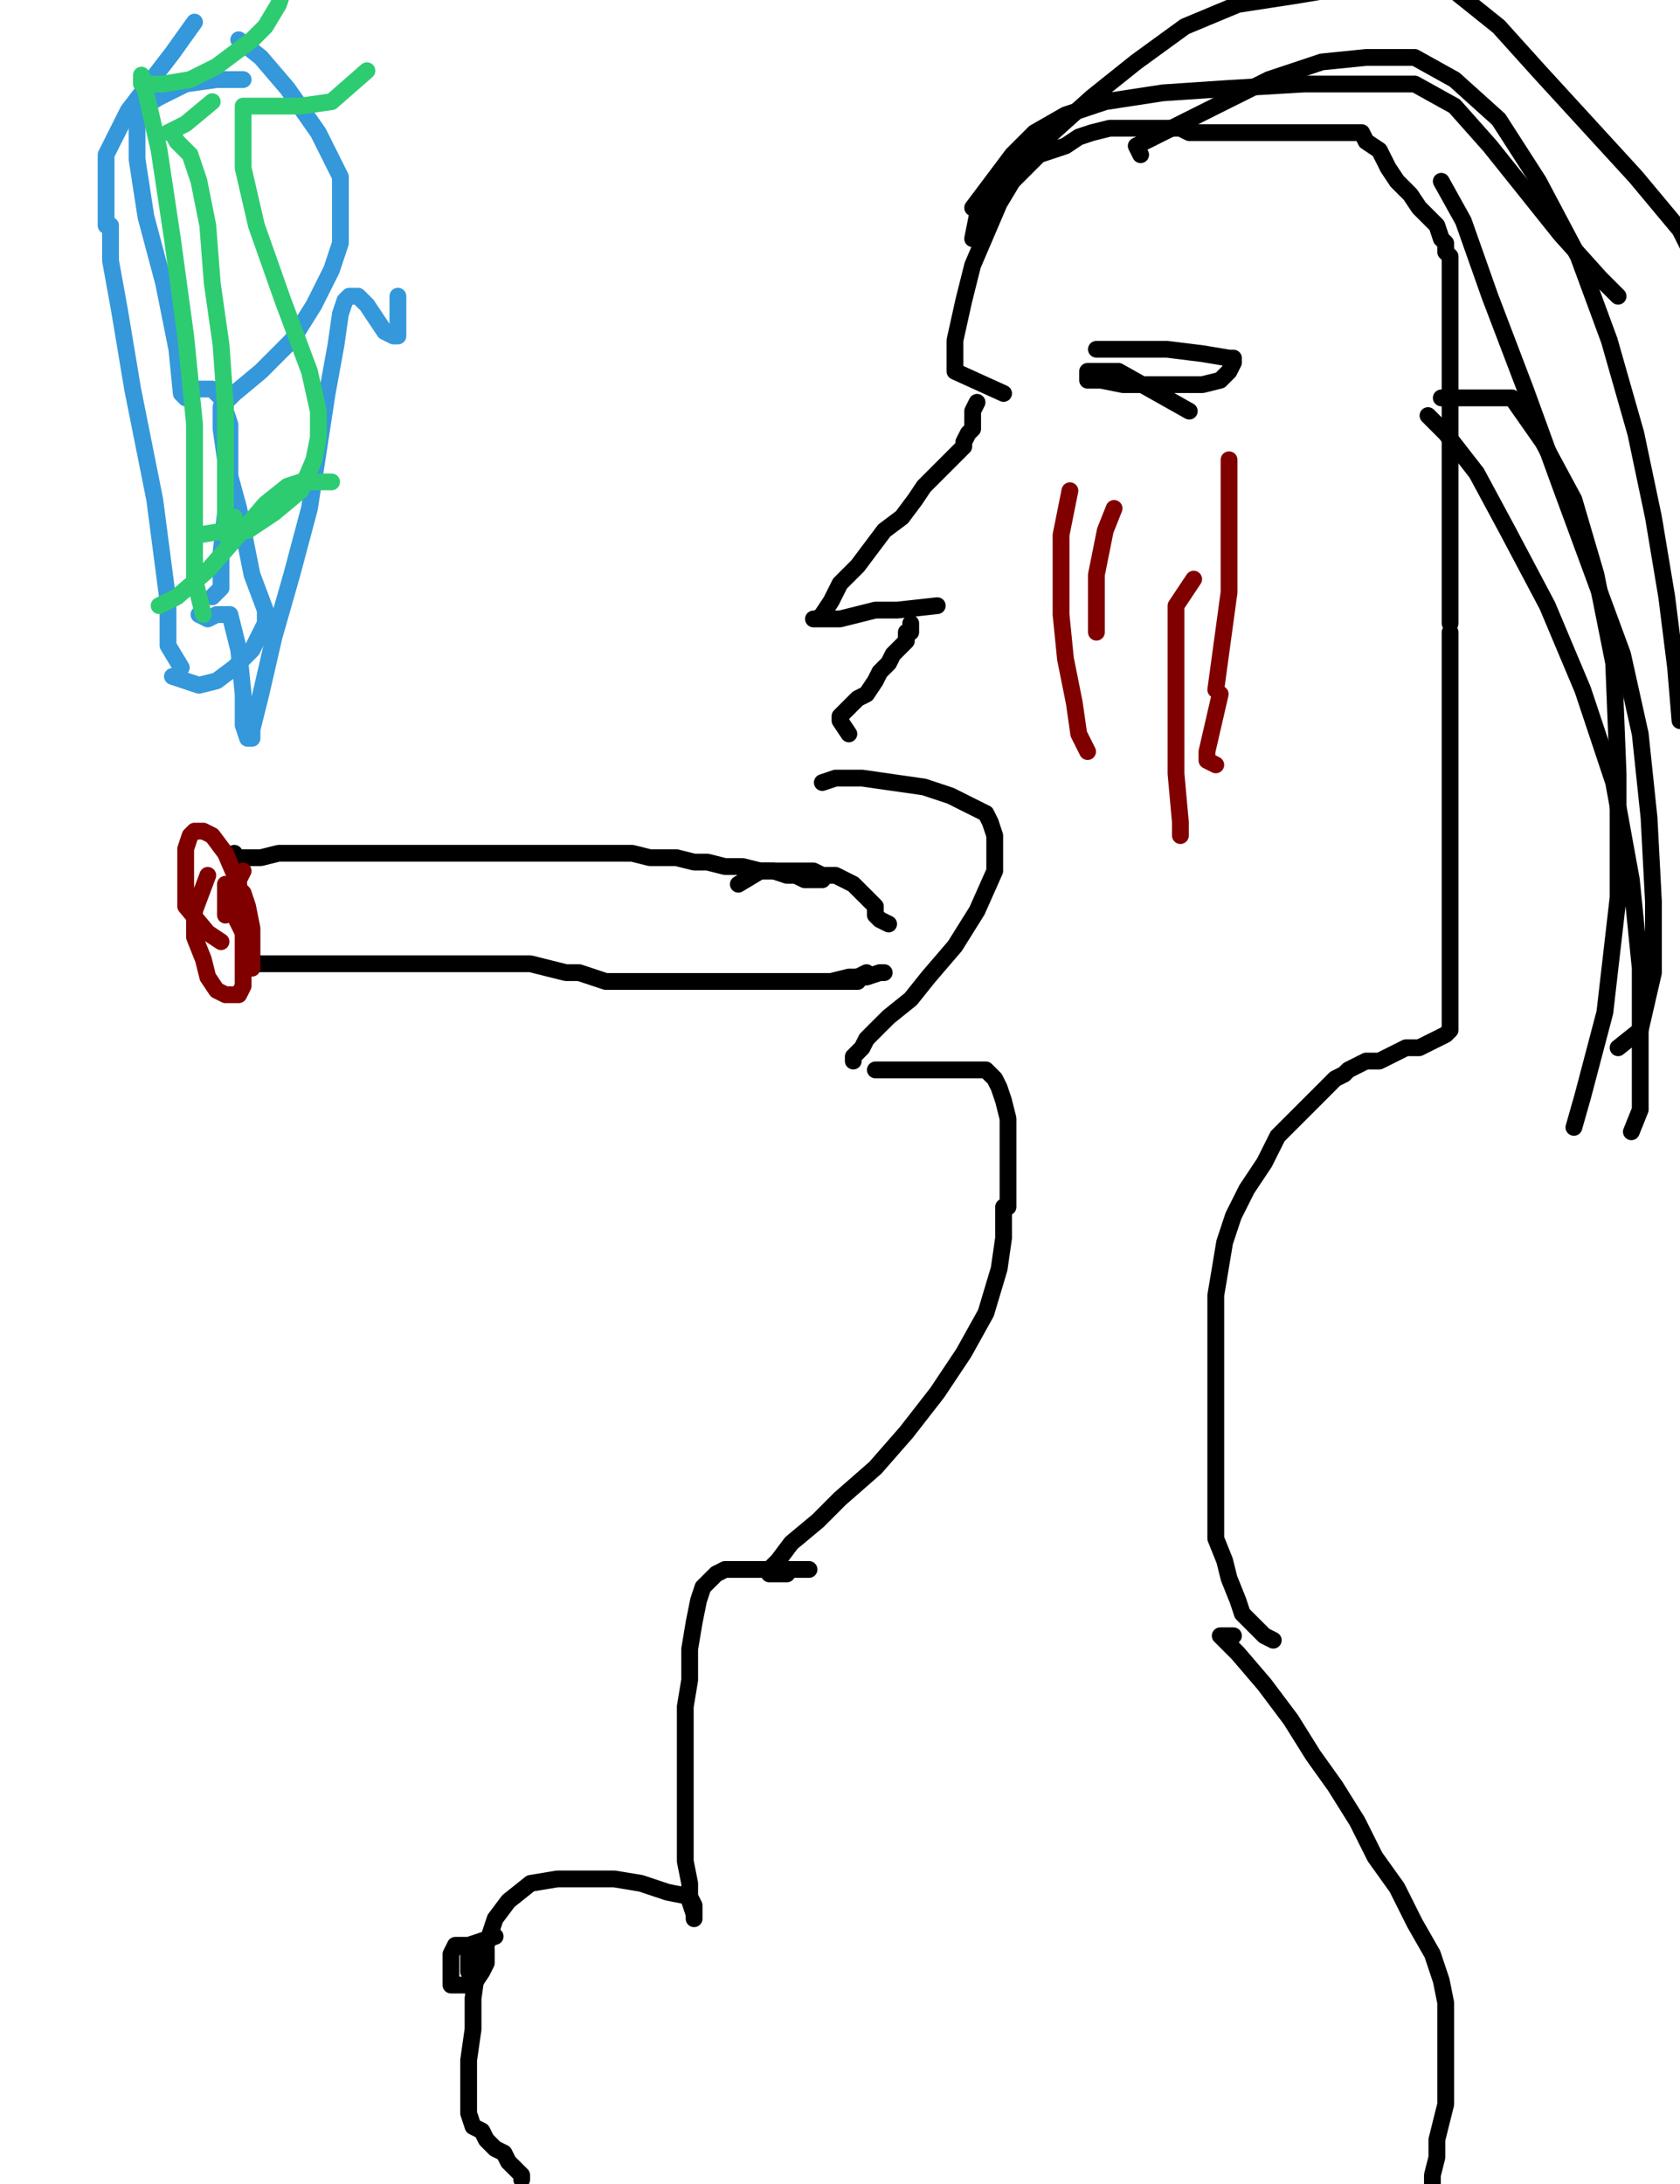 <?xml version="1.0" encoding="utf-8" ?>
<svg baseProfile="full" height="520" version="1.1" width="400" xmlns="http://www.w3.org/2000/svg" xmlns:ev="http://www.w3.org/2001/xml-events" xmlns:xlink="http://www.w3.org/1999/xlink"><defs><style type="text/css"><![CDATA[.path {fill: none; stroke-linejoin: round; stroke-linecap: round;}]]></style></defs><path class="path" d="M 55.79 203.16 L 55.79 204.21 L 57.89 204.21 L 62.11 204.21 L 66.32 203.16 L 70.53 203.16 L 73.68 203.16 L 77.89 203.16 L 83.16 203.16 L 87.37 203.16 L 91.58 203.16 L 96.84 203.16 L 101.05 203.16 L 105.26 203.16 L 109.47 203.16 L 114.74 203.16 L 118.95 203.16 L 124.21 203.16 L 128.42 203.16 L 133.68 203.16 L 137.89 203.16 L 143.16 203.16 L 146.32 203.16 L 150.53 203.16 L 154.74 204.21 L 157.89 204.21 L 161.05 204.21 L 165.26 205.26 L 168.42 205.26 L 172.63 206.32 L 176.84 206.32 L 181.05 207.37 L 184.21 207.37 L 187.37 208.42 L 189.47 208.42 L 191.58 209.47 L 193.68 209.47 L 194.74 209.47 L 195.79 209.47" stroke="#000000" stroke-width="4" /><path class="path" d="M 60.00 229.47 L 69.47 229.47 L 74.74 229.47 L 82.11 229.47 L 89.47 229.47 L 96.84 229.47 L 104.21 229.47 L 110.53 229.47 L 116.84 229.47 L 122.11 229.47 L 126.32 229.47 L 130.53 230.53 L 134.74 231.58 L 137.89 231.58 L 141.05 232.63 L 144.21 233.68 L 147.37 233.68 L 150.53 233.68 L 153.68 233.68 L 156.84 233.68 L 160.00 233.68 L 162.11 233.68 L 165.26 233.68 L 167.37 233.68 L 169.47 233.68 L 171.58 233.68 L 173.68 233.68 L 175.79 233.68 L 176.84 233.68 L 178.95 233.68 L 180.00 233.68 L 182.11 233.68 L 183.16 233.68 L 184.21 233.68 L 185.26 233.68 L 186.32 233.68 L 187.37 233.68 L 188.42 233.68 L 189.47 233.68 L 190.53 233.68 L 192.63 233.68 L 195.79 233.68 L 196.84 233.68 L 198.95 233.68 L 200.00 233.68 L 201.05 233.68 L 202.11 233.68 L 203.16 233.68 L 204.21 233.68 L 204.21 232.63 L 206.32 231.58" stroke="#000000" stroke-width="4" /><path class="path" d="M 175.79 210.53 L 181.05 207.37 L 184.21 207.37 L 187.37 207.37 L 190.53 207.37 L 193.68 207.37 L 195.79 208.42 L 198.95 208.42 L 201.05 209.47 L 203.16 210.53 L 204.21 211.58 L 205.26 212.63 L 206.32 213.68 L 207.37 214.74 L 208.42 215.79 L 208.42 216.84 L 208.42 217.89 L 209.47 218.95 L 211.58 220.00" stroke="#000000" stroke-width="4" /><path class="path" d="M 178.95 233.68 L 188.42 233.68 L 192.63 233.68 L 197.89 233.68 L 202.11 232.63 L 206.32 232.63 L 209.47 231.58 L 210.53 231.58" stroke="#000000" stroke-width="4" /><path class="path" d="M 57.89 229.47" stroke="#800000" stroke-width="4" /><path class="path" d="M 58.95 229.47" stroke="#800000" stroke-width="4" /><path class="path" d="M 114.74 137.89" stroke="#800000" stroke-width="4" /><path class="path" d="M 115.79 138.95" stroke="#800000" stroke-width="4" /><path class="path" d="M 49.47 208.42 L 46.32 216.84 L 46.32 223.16 L 48.42 228.42 L 49.47 232.63 L 51.58 235.79 L 53.68 236.84 L 55.79 236.84 L 56.84 236.84 L 57.89 234.74 L 57.89 229.47 L 57.89 220.00 L 56.84 210.53 L 53.68 203.16 L 50.53 198.95 L 48.42 197.89 L 47.37 197.89 L 46.32 197.89 L 45.26 198.95 L 44.21 202.11 L 44.21 205.26 L 44.21 209.47 L 44.21 215.79 L 49.47 222.11 L 52.63 224.21" stroke="#800000" stroke-width="4" /><path class="path" d="M 54.74 215.79 L 60.00 226.32 L 60.00 229.47 L 60.00 230.53 L 60.00 227.37 L 60.00 221.05 L 58.95 215.79 L 57.89 212.63 L 55.79 210.53 L 54.74 210.53 L 53.68 210.53 L 53.68 212.63 L 53.68 215.79 L 53.68 216.84 L 53.68 217.89 L 54.74 216.84 L 55.79 211.58 L 57.89 207.37" stroke="#800000" stroke-width="4" /><path class="path" d="M 50.53 142.11 L 52.63 140.00 L 52.63 131.58 L 53.68 122.11 L 54.74 114.74 L 54.74 107.37 L 54.74 101.05 L 52.63 94.74 L 50.53 92.63 L 48.42 92.63 L 46.32 92.63 L 45.26 93.68 L 44.21 94.74 L 43.16 93.68 L 42.11 83.16 L 38.95 67.37 L 34.74 51.58 L 32.63 37.89 L 32.63 30.53 L 32.63 27.37 L 32.63 26.32 L 37.89 23.16 L 44.21 20.00 L 51.58 18.95 L 57.89 18.95" stroke="#3498db" stroke-width="4" /><path class="path" d="M 41.05 161.05 L 47.37 163.16 L 51.58 162.11 L 55.79 158.95 L 60.00 154.74 L 62.11 150.53 L 63.16 148.42 L 63.16 147.37 L 63.16 145.26 L 60.00 136.84 L 56.84 121.05 L 53.68 109.47 L 52.63 102.11 L 52.63 98.95 L 52.63 96.84 L 55.79 93.68 L 62.11 88.42 L 69.47 81.05 L 74.74 72.63 L 78.95 64.21 L 81.05 57.89 L 81.05 50.53 L 81.05 42.11 L 75.79 31.58 L 68.42 21.05 L 62.11 13.68 L 56.84 9.47" stroke="#3498db" stroke-width="4" /><path class="path" d="M 47.37 146.32 L 49.47 147.37 L 51.58 146.32 L 53.68 146.32 L 54.74 146.32 L 56.84 154.74 L 57.89 165.26 L 57.89 172.63 L 58.95 175.79 L 60.00 175.79 L 60.00 173.68 L 62.11 165.26 L 65.26 151.58 L 69.47 136.84 L 73.68 121.05 L 75.79 107.37 L 77.89 93.68 L 80.00 82.11 L 81.05 74.74 L 82.11 71.58 L 83.16 70.53 L 85.26 70.53 L 87.37 72.63 L 89.47 75.79 L 91.58 78.95 L 93.68 80.00 L 94.74 80.00 L 94.74 70.53" stroke="#3498db" stroke-width="4" /><path class="path" d="M 43.16 158.95 L 40.00 153.68 L 40.00 143.16 L 36.84 118.95 L 31.58 92.63 L 28.42 73.68 L 26.32 62.11 L 26.32 56.84 L 26.32 54.74 L 26.32 53.68 L 25.26 53.68 L 25.26 51.58 L 25.26 48.42 L 25.26 44.21 L 25.26 36.84 L 30.53 26.32 L 41.05 12.63 L 46.32 5.26" stroke="#3498db" stroke-width="4" /><path class="path" d="M 48.42 146.32 L 46.32 137.89 L 46.32 122.11 L 46.32 101.05 L 44.21 80.00 L 41.05 56.84 L 37.89 35.79 L 34.74 22.11 L 33.68 17.89 L 33.68 18.95 L 33.68 20.00 L 38.95 20.00 L 45.26 18.95 L 51.58 15.79 L 55.79 12.63 L 60.00 9.47 L 63.16 6.32 L 66.32 1.05 L 68.42 -5.26" stroke="#2ecc71" stroke-width="4" /><path class="path" d="M 47.37 127.37 L 53.68 126.32 L 58.95 126.32 L 65.26 122.11 L 71.58 116.84 L 74.74 109.47 L 75.79 104.21 L 75.79 97.89 L 73.68 88.42 L 67.37 71.58 L 61.05 53.68 L 57.89 40.00 L 57.89 30.53 L 57.89 26.32 L 57.89 25.26 L 61.05 25.26 L 65.26 25.26 L 71.58 25.26 L 78.95 24.21 L 87.37 16.84" stroke="#2ecc71" stroke-width="4" /><path class="path" d="M 55.79 123.16 L 53.68 127.37 L 53.68 121.05 L 53.68 110.53 L 53.68 96.84 L 52.63 82.11 L 50.53 67.37 L 49.47 53.68 L 47.37 43.16 L 45.26 36.84 L 42.11 33.68 L 41.05 31.58 L 40.00 31.58 L 44.21 29.47 L 50.53 24.21" stroke="#2ecc71" stroke-width="4" /><path class="path" d="M 37.89 144.21 L 42.11 142.11 L 49.47 135.79 L 56.84 127.37 L 63.16 120.00 L 68.42 115.79 L 71.58 114.74 L 72.63 114.74 L 75.79 114.74 L 78.95 114.74" stroke="#2ecc71" stroke-width="4" /><path class="path" d="M 195.79 186.32 L 198.95 185.26 L 205.26 185.26 L 212.63 186.32 L 220.00 187.37 L 226.32 189.47 L 230.53 191.58 L 234.74 193.68 L 235.79 195.79 L 236.84 198.95 L 236.84 202.11 L 236.84 207.37 L 232.63 216.84 L 227.37 225.26 L 221.05 232.63 L 216.84 237.89 L 211.58 242.11 L 208.42 245.26 L 206.32 247.37 L 205.26 249.47 L 204.21 250.53 L 203.16 251.58 L 203.16 252.63" stroke="#000000" stroke-width="4" /><path class="path" d="M 202.11 174.74 L 200.00 171.58 L 200.00 170.53 L 202.11 168.42 L 204.21 166.32 L 206.32 165.26 L 208.42 162.11 L 209.47 160.00 L 211.58 157.89 L 212.63 155.79 L 214.74 153.68 L 215.79 152.63 L 215.79 150.53 L 216.84 150.53 L 216.84 149.47 L 216.84 148.42" stroke="#000000" stroke-width="4" /><path class="path" d="M 223.16 144.21 L 213.68 145.26 L 208.42 145.26 L 204.21 146.32 L 200.00 147.37 L 197.89 147.37 L 195.79 147.37 L 193.68 147.37 L 194.74 147.37 L 195.79 146.32 L 197.89 143.16 L 200.00 138.95 L 204.21 134.74 L 207.37 130.53 L 210.53 126.32 L 214.74 123.16 L 217.89 118.95 L 220.00 115.79 L 223.16 112.63 L 224.21 111.58 L 226.32 109.47 L 227.37 108.42 L 228.42 107.37 L 229.47 106.32 L 229.47 105.26 L 230.53 103.16 L 231.58 102.11 L 231.58 101.05 L 231.58 100.00 L 231.58 98.95 L 231.58 97.89 L 232.63 95.79" stroke="#000000" stroke-width="4" /><path class="path" d="M 283.16 97.89 L 266.32 88.42 L 265.26 88.42 L 263.16 88.42 L 262.11 88.42 L 261.05 88.42 L 260.00 88.42 L 258.95 88.42 L 258.95 89.47 L 258.95 90.53 L 262.11 90.53 L 267.37 91.58 L 273.68 91.58 L 281.05 91.58 L 286.32 91.58 L 290.53 90.53 L 292.63 88.42 L 293.68 86.32 L 293.68 85.26 L 292.63 85.26 L 286.32 84.21 L 277.89 83.16 L 269.47 83.16 L 264.21 83.16 L 261.05 83.16" stroke="#000000" stroke-width="4" /><path class="path" d="M 238.95 93.68 L 227.37 88.42 L 227.37 81.05 L 229.47 71.58 L 231.58 63.16 L 234.74 55.79 L 237.89 48.42 L 241.05 43.16 L 244.21 40.00 L 247.37 36.84 L 250.53 35.79 L 253.68 34.74 L 256.84 32.63 L 260.00 31.58 L 264.21 30.53 L 268.42 30.53 L 271.58 30.53 L 274.74 30.53 L 277.89 30.53 L 280.00 30.53 L 281.05 30.53 L 283.16 31.58 L 285.26 31.58 L 286.32 31.58 L 288.42 31.58 L 289.47 31.58 L 291.58 31.58 L 292.63 31.58 L 293.68 31.58 L 294.74 31.58 L 295.79 31.58 L 296.84 31.58 L 297.89 31.58 L 298.95 31.58 L 300.00 31.58 L 301.05 31.58 L 302.11 31.58 L 303.16 31.58 L 304.21 31.58 L 305.26 31.58 L 306.32 31.58 L 307.37 31.58 L 308.42 31.58 L 309.47 31.58 L 310.53 31.58 L 311.58 31.58 L 312.63 31.58 L 313.68 31.58 L 314.74 31.58 L 315.79 31.58 L 316.84 31.58 L 317.89 31.58 L 318.95 31.58 L 320.00 31.58 L 321.05 31.58 L 322.11 31.58 L 324.21 31.58 L 325.26 33.68 L 328.42 35.79 L 330.53 40.00 L 332.63 43.16 L 335.79 46.32 L 337.89 49.47 L 340.00 51.58 L 342.11 53.68 L 343.16 56.84 L 344.21 57.89 L 344.21 60.00 L 345.26 61.05 L 345.26 63.16 L 345.26 64.21 L 345.26 66.32 L 345.26 68.42 L 345.26 70.53 L 345.26 72.63 L 345.26 74.74 L 345.26 76.84 L 345.26 80.00 L 345.26 81.05 L 345.26 84.21 L 345.26 86.32 L 345.26 89.47 L 345.26 92.63 L 345.26 95.79 L 345.26 98.95 L 345.26 101.05 L 345.26 104.21 L 345.26 106.32 L 345.26 108.42 L 345.26 110.53 L 345.26 112.63 L 345.26 113.68 L 345.26 115.79 L 345.26 116.84 L 345.26 117.89 L 345.26 118.95 L 345.26 120.00 L 345.26 121.05 L 345.26 122.11 L 345.26 123.16 L 345.26 125.26 L 345.26 126.32 L 345.26 128.42 L 345.26 129.47 L 345.26 131.58 L 345.26 133.68 L 345.26 135.79 L 345.26 137.89 L 345.26 140.00 L 345.26 142.11 L 345.26 143.16 L 345.26 145.26 L 345.26 147.37 L 345.26 148.42" stroke="#000000" stroke-width="4" /><path class="path" d="M 208.42 254.74 L 213.68 254.74 L 217.89 254.74 L 221.05 254.74 L 225.26 254.74 L 228.42 254.74 L 231.58 254.74 L 234.74 254.74 L 236.84 256.84 L 237.89 258.95 L 238.95 262.11 L 240.00 266.32 L 240.00 269.47 L 240.00 271.58 L 240.00 274.74 L 240.00 276.84 L 240.00 278.95 L 240.00 281.05 L 240.00 282.11 L 240.00 283.16 L 240.00 284.21 L 240.00 285.26 L 240.00 286.32 L 240.00 287.37 L 238.95 287.37 L 238.95 288.42 L 238.95 290.53 L 238.95 294.74 L 237.89 302.11 L 234.74 312.63 L 229.47 322.11 L 223.16 331.58 L 215.79 341.05 L 208.42 349.47 L 200.00 356.84 L 194.74 362.11 L 188.42 367.37 L 185.26 371.58 L 183.16 373.68 L 183.16 374.74 L 184.21 374.74 L 187.37 374.74" stroke="#000000" stroke-width="4" /><path class="path" d="M 345.26 150.53 L 345.26 155.79 L 345.26 160.00 L 345.26 164.21 L 345.26 169.47 L 345.26 174.74 L 345.26 178.95 L 345.26 184.21 L 345.26 188.42 L 345.26 192.63 L 345.26 196.84 L 345.26 201.05 L 345.26 204.21 L 345.26 208.42 L 345.26 212.63 L 345.26 217.89 L 345.26 222.11 L 345.26 226.32 L 345.26 231.58 L 345.26 235.79 L 345.26 240.00 L 345.26 243.16 L 345.26 245.26 L 344.21 246.32 L 342.11 247.37 L 340.00 248.42 L 337.89 249.47 L 334.74 249.47 L 332.63 250.53 L 330.53 251.58 L 328.42 252.63 L 327.37 252.63 L 326.32 252.63 L 325.26 252.63 L 323.16 253.68 L 321.05 254.74 L 320.00 255.79 L 317.89 256.84 L 315.79 258.95 L 312.63 262.11 L 308.42 266.32 L 304.21 270.53 L 301.05 276.84 L 296.84 283.16 L 293.68 289.47 L 291.58 295.79 L 290.53 302.11 L 289.47 308.42 L 289.47 314.74 L 289.47 321.05 L 289.47 327.37 L 289.47 333.68 L 289.47 340.00 L 289.47 345.26 L 289.47 351.58 L 289.47 356.84 L 289.47 362.11 L 289.47 366.32 L 291.58 371.58 L 292.63 375.79 L 294.74 381.05 L 295.79 384.21 L 298.95 387.37 L 301.05 389.47 L 303.16 390.53" stroke="#000000" stroke-width="4" /><path class="path" d="M 231.58 56.84 L 232.63 51.58 L 240.00 43.16 L 249.47 32.63 L 260.00 23.16 L 270.53 14.74 L 282.11 6.32 L 294.74 1.05 L 308.42 -1.05 L 321.05 -3.16 L 333.68 -3.16 L 346.32 -2.11 L 356.84 6.32 L 366.32 16.84 L 377.89 29.47 L 389.47 42.11 L 400.00 54.74 L 403.16 61.05" stroke="#000000" stroke-width="4" /><path class="path" d="M 271.58 36.84 L 270.53 34.74 L 278.95 30.53 L 289.47 25.26 L 302.11 18.95 L 314.74 14.74 L 325.26 13.68 L 336.84 13.68 L 346.32 18.95 L 356.84 28.42 L 366.32 43.16 L 375.79 61.05 L 383.16 81.05 L 389.47 103.16 L 393.68 123.16 L 396.84 142.11 L 398.95 158.95 L 400.00 171.58" stroke="#000000" stroke-width="4" /><path class="path" d="M 343.16 43.16 L 348.42 52.63 L 354.74 70.53 L 363.16 92.63 L 371.58 115.79 L 378.95 135.79 L 386.32 155.79 L 390.53 174.74 L 392.63 194.74 L 393.68 214.74 L 393.68 231.58 L 390.53 245.26 L 385.26 249.47" stroke="#000000" stroke-width="4" /><path class="path" d="M 340.00 98.95 L 344.21 103.16 L 351.58 112.63 L 358.95 126.32 L 368.42 144.21 L 376.84 164.21 L 384.21 186.32 L 388.42 209.47 L 390.53 230.53 L 390.53 249.47 L 390.53 264.21 L 388.42 269.47" stroke="#000000" stroke-width="4" /><path class="path" d="M 343.16 94.74 L 360.00 94.74 L 367.37 105.26 L 374.74 118.95 L 380.00 136.84 L 384.21 157.89 L 385.26 184.21 L 385.26 213.68 L 382.11 241.05 L 376.84 261.05 L 374.74 268.42" stroke="#000000" stroke-width="4" /><path class="path" d="M 231.58 49.47 L 241.05 36.84 L 246.32 31.58 L 253.68 27.37 L 263.16 24.21 L 276.84 22.11 L 292.63 21.05 L 310.53 20.00 L 324.21 20.00 L 336.84 20.00 L 346.32 25.26 L 354.74 34.74 L 363.16 45.26 L 371.58 55.79 L 381.05 66.32 L 385.26 70.53" stroke="#000000" stroke-width="4" /><path class="path" d="M 277.89 142.11" stroke="#800000" stroke-width="4" /><path class="path" d="M 278.95 143.16" stroke="#800000" stroke-width="4" /><path class="path" d="M 265.26 166.32" stroke="#800000" stroke-width="4" /><path class="path" d="M 261.05 150.53 L 261.05 136.84 L 263.16 126.32 L 265.26 121.05" stroke="#800000" stroke-width="4" /><path class="path" d="M 271.58 143.16" stroke="#800000" stroke-width="4" /><path class="path" d="M 271.58 143.16" stroke="#800000" stroke-width="4" /><path class="path" d="M 282.11 175.79" stroke="#800000" stroke-width="4" /><path class="path" d="M 295.79 138.95" stroke="#800000" stroke-width="4" /><path class="path" d="M 295.79 140.00" stroke="#800000" stroke-width="4" /><path class="path" d="M 282.11 138.95" stroke="#800000" stroke-width="4" /><path class="path" d="M 290.53 165.26 L 287.37 178.95 L 287.37 181.05 L 289.47 182.11" stroke="#800000" stroke-width="4" /><path class="path" d="M 289.47 164.21 L 292.63 141.05 L 292.63 130.53 L 292.63 122.11 L 292.63 114.74 L 292.63 111.58 L 292.63 109.47" stroke="#800000" stroke-width="4" /><path class="path" d="M 270.53 164.21" stroke="#800000" stroke-width="4" /><path class="path" d="M 270.53 164.21" stroke="#800000" stroke-width="4" /><path class="path" d="M 254.74 194.74" stroke="#800000" stroke-width="4" /><path class="path" d="M 254.74 116.84 L 252.63 127.37 L 252.63 135.79 L 252.63 146.32 L 253.68 156.84 L 255.79 167.37 L 256.84 174.74 L 258.95 178.95" stroke="#800000" stroke-width="4" /><path class="path" d="M 284.21 137.89 L 280.00 144.21 L 280.00 155.79 L 280.00 171.58 L 280.00 184.21 L 281.05 195.79 L 281.05 198.95" stroke="#800000" stroke-width="4" /><path class="path" d="M 187.37 371.58" stroke="#000000" stroke-width="4" /><path class="path" d="M 188.42 372.63" stroke="#000000" stroke-width="4" /><path class="path" d="M 192.63 373.68 L 183.16 373.68 L 181.05 373.68 L 177.89 373.68 L 175.79 373.68 L 172.63 373.68 L 170.53 374.74 L 167.37 377.89 L 166.32 381.05 L 165.26 386.32 L 164.21 392.63 L 164.21 400.00 L 163.16 406.32 L 163.16 411.58 L 163.16 416.84 L 163.16 423.16 L 163.16 430.53 L 163.16 436.84 L 163.16 443.16 L 164.21 448.42 L 164.21 452.63 L 165.26 455.79 L 165.26 456.84 L 165.26 455.79 L 165.26 454.74 L 165.26 453.68 L 164.21 451.58 L 158.95 450.53 L 152.63 448.42 L 146.32 447.37 L 138.95 447.37 L 132.63 447.37 L 126.32 448.42 L 121.05 452.63 L 117.89 456.84 L 115.79 463.16 L 113.68 468.42 L 112.63 475.79 L 112.63 483.16 L 111.58 490.53 L 111.58 495.79 L 111.58 501.05 L 111.58 503.16 L 112.63 506.32 L 114.74 507.37 L 115.79 509.47 L 117.89 511.58 L 120.00 512.63 L 121.05 514.74 L 122.11 515.79 L 123.16 516.84 L 124.21 517.89 L 124.21 518.95" stroke="#000000" stroke-width="4" /><path class="path" d="M 117.89 461.05 L 111.58 463.16 L 108.42 463.16 L 107.37 465.26 L 107.37 468.42 L 107.37 471.58 L 107.37 472.63 L 110.53 472.63 L 112.63 472.63 L 114.74 469.47 L 115.79 467.37 L 115.79 465.26 L 115.79 464.21 L 113.68 464.21 L 111.58 464.21 L 111.58 466.32 L 111.58 469.47" stroke="#000000" stroke-width="4" /><path class="path" d="M 293.68 389.47 L 290.53 389.47 L 294.74 393.68 L 301.05 401.05 L 307.37 409.47 L 312.63 417.89 L 317.89 425.26 L 323.16 433.68 L 327.37 442.11 L 332.63 449.47 L 336.84 457.89 L 341.05 465.26 L 343.16 471.58 L 344.21 476.84 L 344.21 482.11 L 344.21 486.32 L 344.21 490.53 L 344.21 495.79 L 344.21 501.05 L 343.16 505.26 L 342.11 509.47 L 342.11 513.68 L 341.05 517.89 L 341.05 522.11 L 340.00 525.26 L 340.00 527.37" stroke="#000000" stroke-width="4" /></svg>